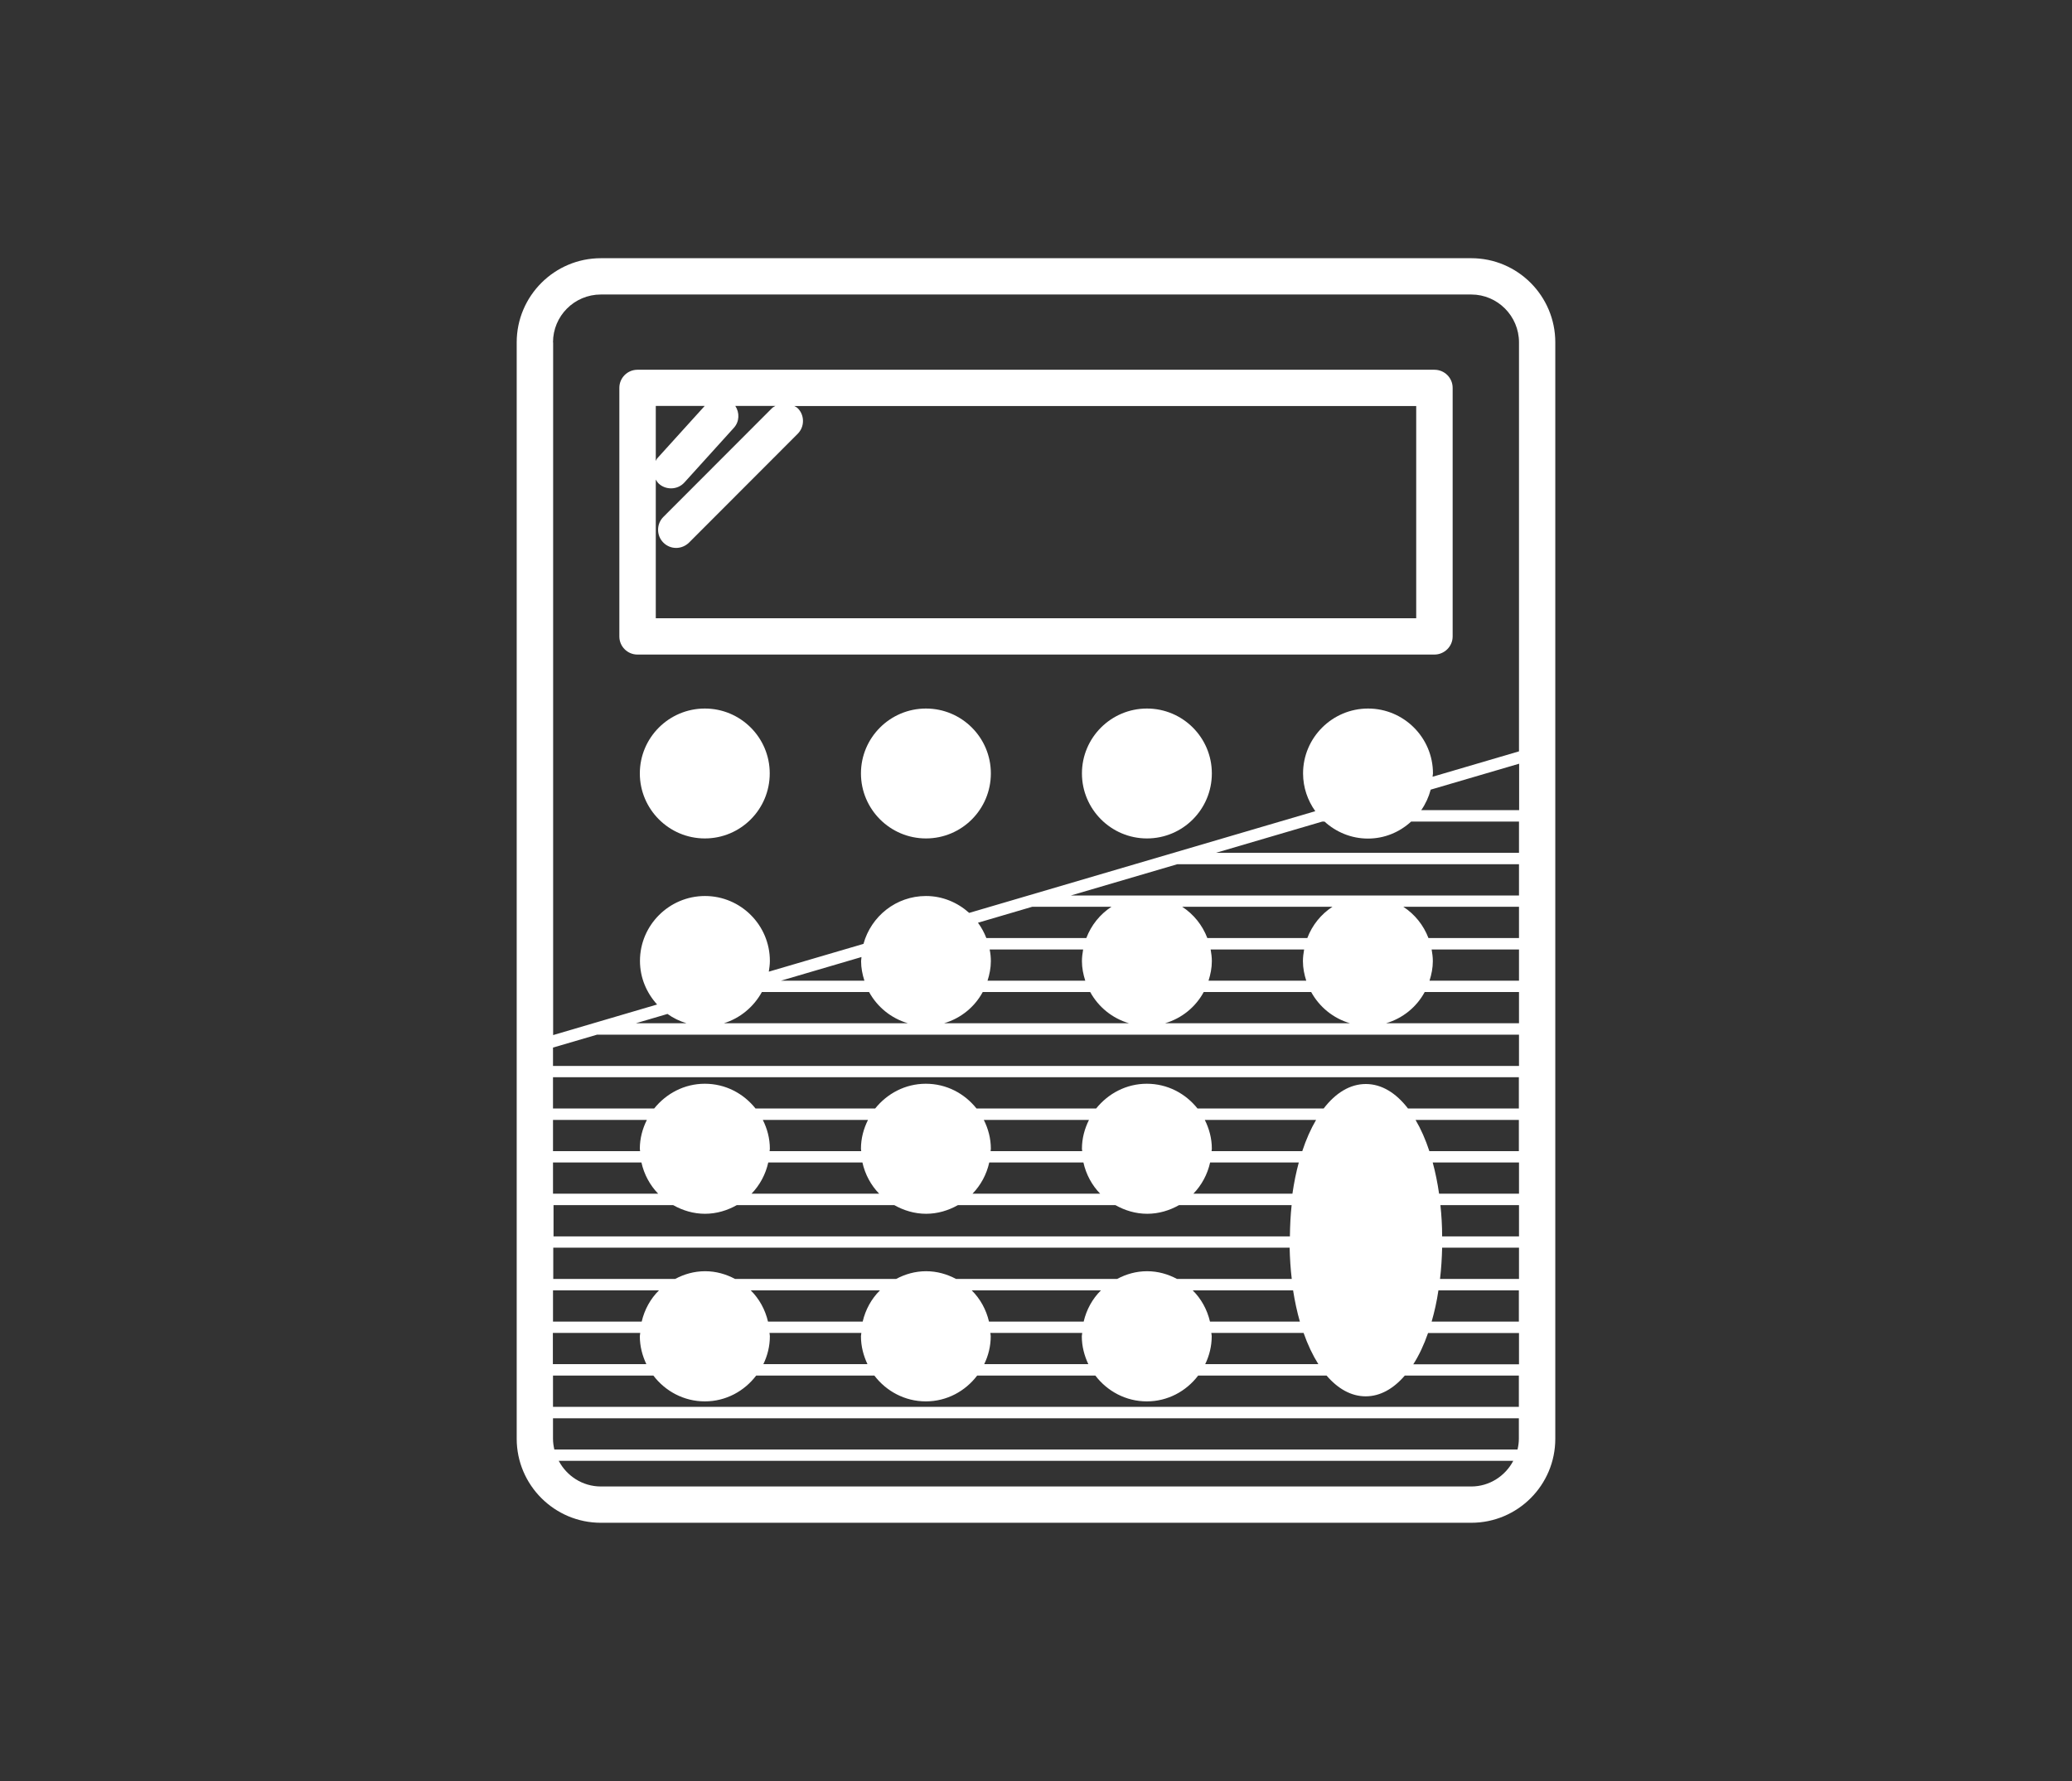<?xml version="1.0" encoding="UTF-8"?>
<svg id="Ebene_1" xmlns="http://www.w3.org/2000/svg" version="1.1" viewBox="0 0 155.83 133.95">
  <rect x="0" y="0" width="155.83" height="133.95" fill="#333333" stroke="none"/>
  <!-- Generator: Adobe Illustrator 29.0.0, SVG Export Plug-In . SVG Version: 2.1.0 Build 186)  -->
  <defs>
    <style>
      .st0 {
        fill: #fff;
      }
    </style>
  </defs>
  <path class="st0" d="M110.65,19.42H45.19c-3.49,0-6.33,2.84-6.33,6.33v82.46c0,3.48,2.84,6.32,6.33,6.32h65.46c3.49,0,6.32-2.83,6.32-6.32V25.75c0-3.49-2.83-6.33-6.32-6.33ZM114.24,60.93h-7.35c.32-.46.56-.98.71-1.54l6.65-1.95v3.49ZM65,73.76h-6.27l6.06-1.78c0,.1-.03.2-.03.31,0,.52.1,1,.25,1.47ZM73.55,69.4l4.08-1.2h5.96c-.86.56-1.52,1.38-1.89,2.35h-7.52c-.16-.41-.37-.8-.63-1.15ZM98.32,70.55h-7.52c-.37-.97-1.03-1.79-1.89-2.35h11.3c-.86.56-1.52,1.38-1.89,2.35ZM98.08,71.41c-.05.29-.09.58-.09.88,0,.52.1,1,.25,1.47h-7.35c.15-.47.25-.96.25-1.47,0-.3-.04-.59-.09-.88h7.03ZM74.43,71.41h7.03c-.05.29-.09.58-.09.88,0,.52.1,1,.25,1.47h-7.35c.15-.47.25-.96.25-1.47,0-.3-.03-.59-.09-.88ZM57.29,74.61h6.81s.3,0,.3,0h0s.3,0,.3,0h.66c.62,1.13,1.66,1.98,2.92,2.35h-13.84c1.23-.38,2.25-1.24,2.86-2.35ZM73.91,74.61h8.08c.62,1.13,1.66,1.98,2.92,2.35h-13.91c1.26-.37,2.3-1.22,2.91-2.35ZM90.53,74.61h8.08c.62,1.13,1.66,1.98,2.92,2.35h-13.91c1.26-.37,2.3-1.22,2.91-2.35ZM107.15,74.61h7.09v2.35h-10c1.26-.37,2.3-1.22,2.91-2.35ZM107.51,73.76c.15-.47.25-.96.25-1.47,0-.3-.04-.59-.09-.88h6.57v2.35h-6.73ZM107.43,70.55c-.37-.97-1.03-1.79-1.89-2.35h8.7v2.35h-6.81ZM80.54,67.35l8-2.35h25.7v2.35h-33.7ZM91.45,64.14l8-2.35h.16c.87.79,2.01,1.28,3.27,1.28s2.39-.49,3.25-1.28h8.11v2.35h-22.79ZM41.59,25.75c0-1.99,1.61-3.6,3.6-3.6h65.46c1.98,0,3.59,1.62,3.59,3.6v30.76l-6.5,1.91c0-.08.03-.16.03-.25,0-2.69-2.19-4.88-4.88-4.88s-4.89,2.19-4.89,4.88c0,1.06.35,2.04.92,2.84l-26.03,7.65c-.87-.78-2-1.27-3.25-1.27-2.25,0-4.13,1.53-4.7,3.6l-7.12,2.09c.04-.26.08-.53.08-.81,0-2.69-2.19-4.88-4.88-4.88s-4.89,2.19-4.89,4.88c0,1.27.5,2.41,1.29,3.28l-7.82,2.3V25.75ZM51.62,76.96h-3.8l2.38-.7c.43.31.91.54,1.43.7ZM44.91,77.82h69.33v2.35H41.59v-1.38l3.31-.97ZM114.14,109.02H41.69c-.06-.26-.1-.53-.1-.81v-1.54h72.64v1.54c0,.28-.04.55-.1.81ZM110.65,111.8H45.19c-1.38,0-2.57-.79-3.17-1.93h71.79c-.6,1.14-1.79,1.93-3.16,1.93ZM64.7,105.81h-23.11v-2.35h7.55c.89,1.17,2.29,1.94,3.87,1.94s2.97-.77,3.86-1.94h8.89c.89,1.17,2.29,1.94,3.87,1.94s2.97-.77,3.86-1.94h8.89c.89,1.17,2.29,1.94,3.87,1.94s2.97-.77,3.86-1.94h9.66c.85.99,1.85,1.56,2.94,1.56s2.09-.57,2.94-1.56h8.58v2.35h-49.54ZM74.4,87.43h7.08c.2.9.64,1.71,1.26,2.35h-9.6c.62-.64,1.06-1.45,1.26-2.35ZM66.12,89.78h-9.6c.62-.64,1.06-1.45,1.26-2.35h7.08c.2.9.64,1.71,1.26,2.35ZM91.02,87.43h6.66c-.2.73-.36,1.52-.48,2.35h-7.45c.62-.64,1.06-1.45,1.26-2.35ZM91.12,86.58c0-.06.02-.12.02-.18,0-.78-.2-1.51-.53-2.17h8.37c-.4.68-.75,1.47-1.04,2.35h-6.82ZM81.39,86.58h-6.89c0-.06.02-.12.02-.18,0-.78-.2-1.51-.53-2.17h7.91c-.33.66-.53,1.39-.53,2.17,0,.06.02.12.02.18ZM64.77,86.58h-6.89c0-.06.02-.12.02-.18,0-.78-.2-1.51-.53-2.17h7.91c-.33.66-.53,1.39-.53,2.17,0,.06.02.12.02.18ZM48.14,86.58h-6.55v-2.35h7.06c-.33.66-.53,1.39-.53,2.17,0,.06.02.12.02.18ZM48.24,87.43c.2.9.64,1.71,1.26,2.35h-7.91v-2.35h6.65ZM50.63,90.64c.71.4,1.52.65,2.39.65s1.68-.25,2.39-.65h11.85c.71.4,1.52.65,2.39.65s1.68-.25,2.39-.65h11.85c.71.4,1.52.65,2.39.65s1.68-.25,2.39-.65h8.47c-.08.75-.12,1.54-.13,2.35h-55.38v-2.35h9.03ZM64.11,93.84h32.88c.02.81.07,1.6.16,2.35h-8.63c-.68-.36-1.43-.58-2.25-.58s-1.58.22-2.25.58h-12.12c-.68-.36-1.43-.58-2.25-.58s-1.58.22-2.25.58h-12.12c-.68-.36-1.43-.58-2.25-.58s-1.58.22-2.25.58h-9.17v-2.35h22.51ZM56.46,97.05h9.72c-.64.63-1.09,1.45-1.3,2.35h-7.12c-.21-.9-.66-1.72-1.3-2.35ZM81.5,99.4h-7.12c-.21-.9-.66-1.72-1.3-2.35h9.72c-.64.63-1.09,1.45-1.3,2.35ZM64.11,100.25h.67c0,.08-.03.16-.03.25,0,.76.19,1.46.49,2.1h-7.83c.31-.64.49-1.35.49-2.1,0-.09-.02-.16-.03-.25h6.23ZM74.49,100.25h6.9c0,.08-.03.16-.03.25,0,.76.19,1.46.49,2.1h-7.83c.31-.64.49-1.35.49-2.1,0-.09-.02-.16-.03-.25ZM91.11,100.25h6.93c.31.89.69,1.68,1.11,2.35h-8.51c.31-.64.49-1.35.49-2.1,0-.09-.02-.16-.03-.25ZM91,99.4c-.21-.9-.66-1.72-1.3-2.35h7.55c.13.83.3,1.62.51,2.35h-6.77ZM49.56,97.05c-.64.63-1.09,1.45-1.3,2.35h-6.67v-2.35h7.97ZM48.15,100.25c0,.08-.03.16-.03.25,0,.76.19,1.46.49,2.1h-7.03v-2.35h6.56ZM106.29,102.61c.43-.67.8-1.46,1.11-2.35h6.84v2.35h-7.95ZM107.67,99.4c.21-.73.39-1.52.51-2.35h6.05v2.35h-6.57ZM108.3,96.19c.09-.75.14-1.54.16-2.35h5.78v2.35h-5.94ZM108.46,92.99c0-.81-.05-1.6-.13-2.35h5.91v2.35h-5.77ZM108.23,89.78c-.12-.83-.28-1.62-.48-2.35h6.49v2.35h-6.01ZM107.5,86.58c-.29-.88-.64-1.67-1.04-2.35h7.77v2.35h-6.74ZM105.89,83.37c-.9-1.17-1.98-1.84-3.17-1.84s-2.27.67-3.17,1.84h-9.49c-.9-1.13-2.26-1.86-3.81-1.86s-2.91.74-3.81,1.86h-9c-.9-1.13-2.26-1.86-3.81-1.86s-2.91.74-3.81,1.86h-9c-.9-1.13-2.26-1.86-3.81-1.86s-2.91.74-3.81,1.86h-7.61v-2.35h72.64v2.35h-8.35Z"/>
  <path class="st0" d="M109.25,47.87v-18.7c0-.75-.61-1.36-1.37-1.36h-59.94c-.75,0-1.36.61-1.36,1.36v18.7c0,.75.61,1.36,1.36,1.36h59.94c.75,0,1.37-.61,1.37-1.36ZM49.32,30.53h3.68l-3.55,3.92c-.06.06-.09.14-.13.22v-4.14ZM106.52,46.5h-57.2v-10.43c.07.11.13.22.23.31.25.23.58.35.92.35.39,0,.75-.16,1.01-.45l3.71-4.1c.43-.47.44-1.15.11-1.65h3.02c-.08.05-.18.09-.25.16l-8.18,8.19c-.53.53-.53,1.4,0,1.93.26.26.6.4.96.4s.7-.14.97-.4l8.17-8.18c.26-.26.4-.6.4-.97,0-.36-.14-.71-.4-.96-.07-.07-.16-.11-.25-.16h46.77v15.97Z"/>
  <path class="st0" d="M53.01,53.29c-2.7,0-4.89,2.19-4.89,4.88s2.19,4.89,4.89,4.89,4.88-2.19,4.88-4.89-2.19-4.88-4.88-4.88Z"/>
  <path class="st0" d="M69.64,53.29c-2.7,0-4.89,2.19-4.89,4.88s2.19,4.89,4.89,4.89,4.88-2.19,4.88-4.89-2.19-4.88-4.88-4.88Z"/>
  <path class="st0" d="M86.26,53.29c-2.7,0-4.89,2.19-4.89,4.88s2.19,4.89,4.89,4.89,4.88-2.19,4.88-4.89-2.19-4.88-4.88-4.88Z"/>
</svg>